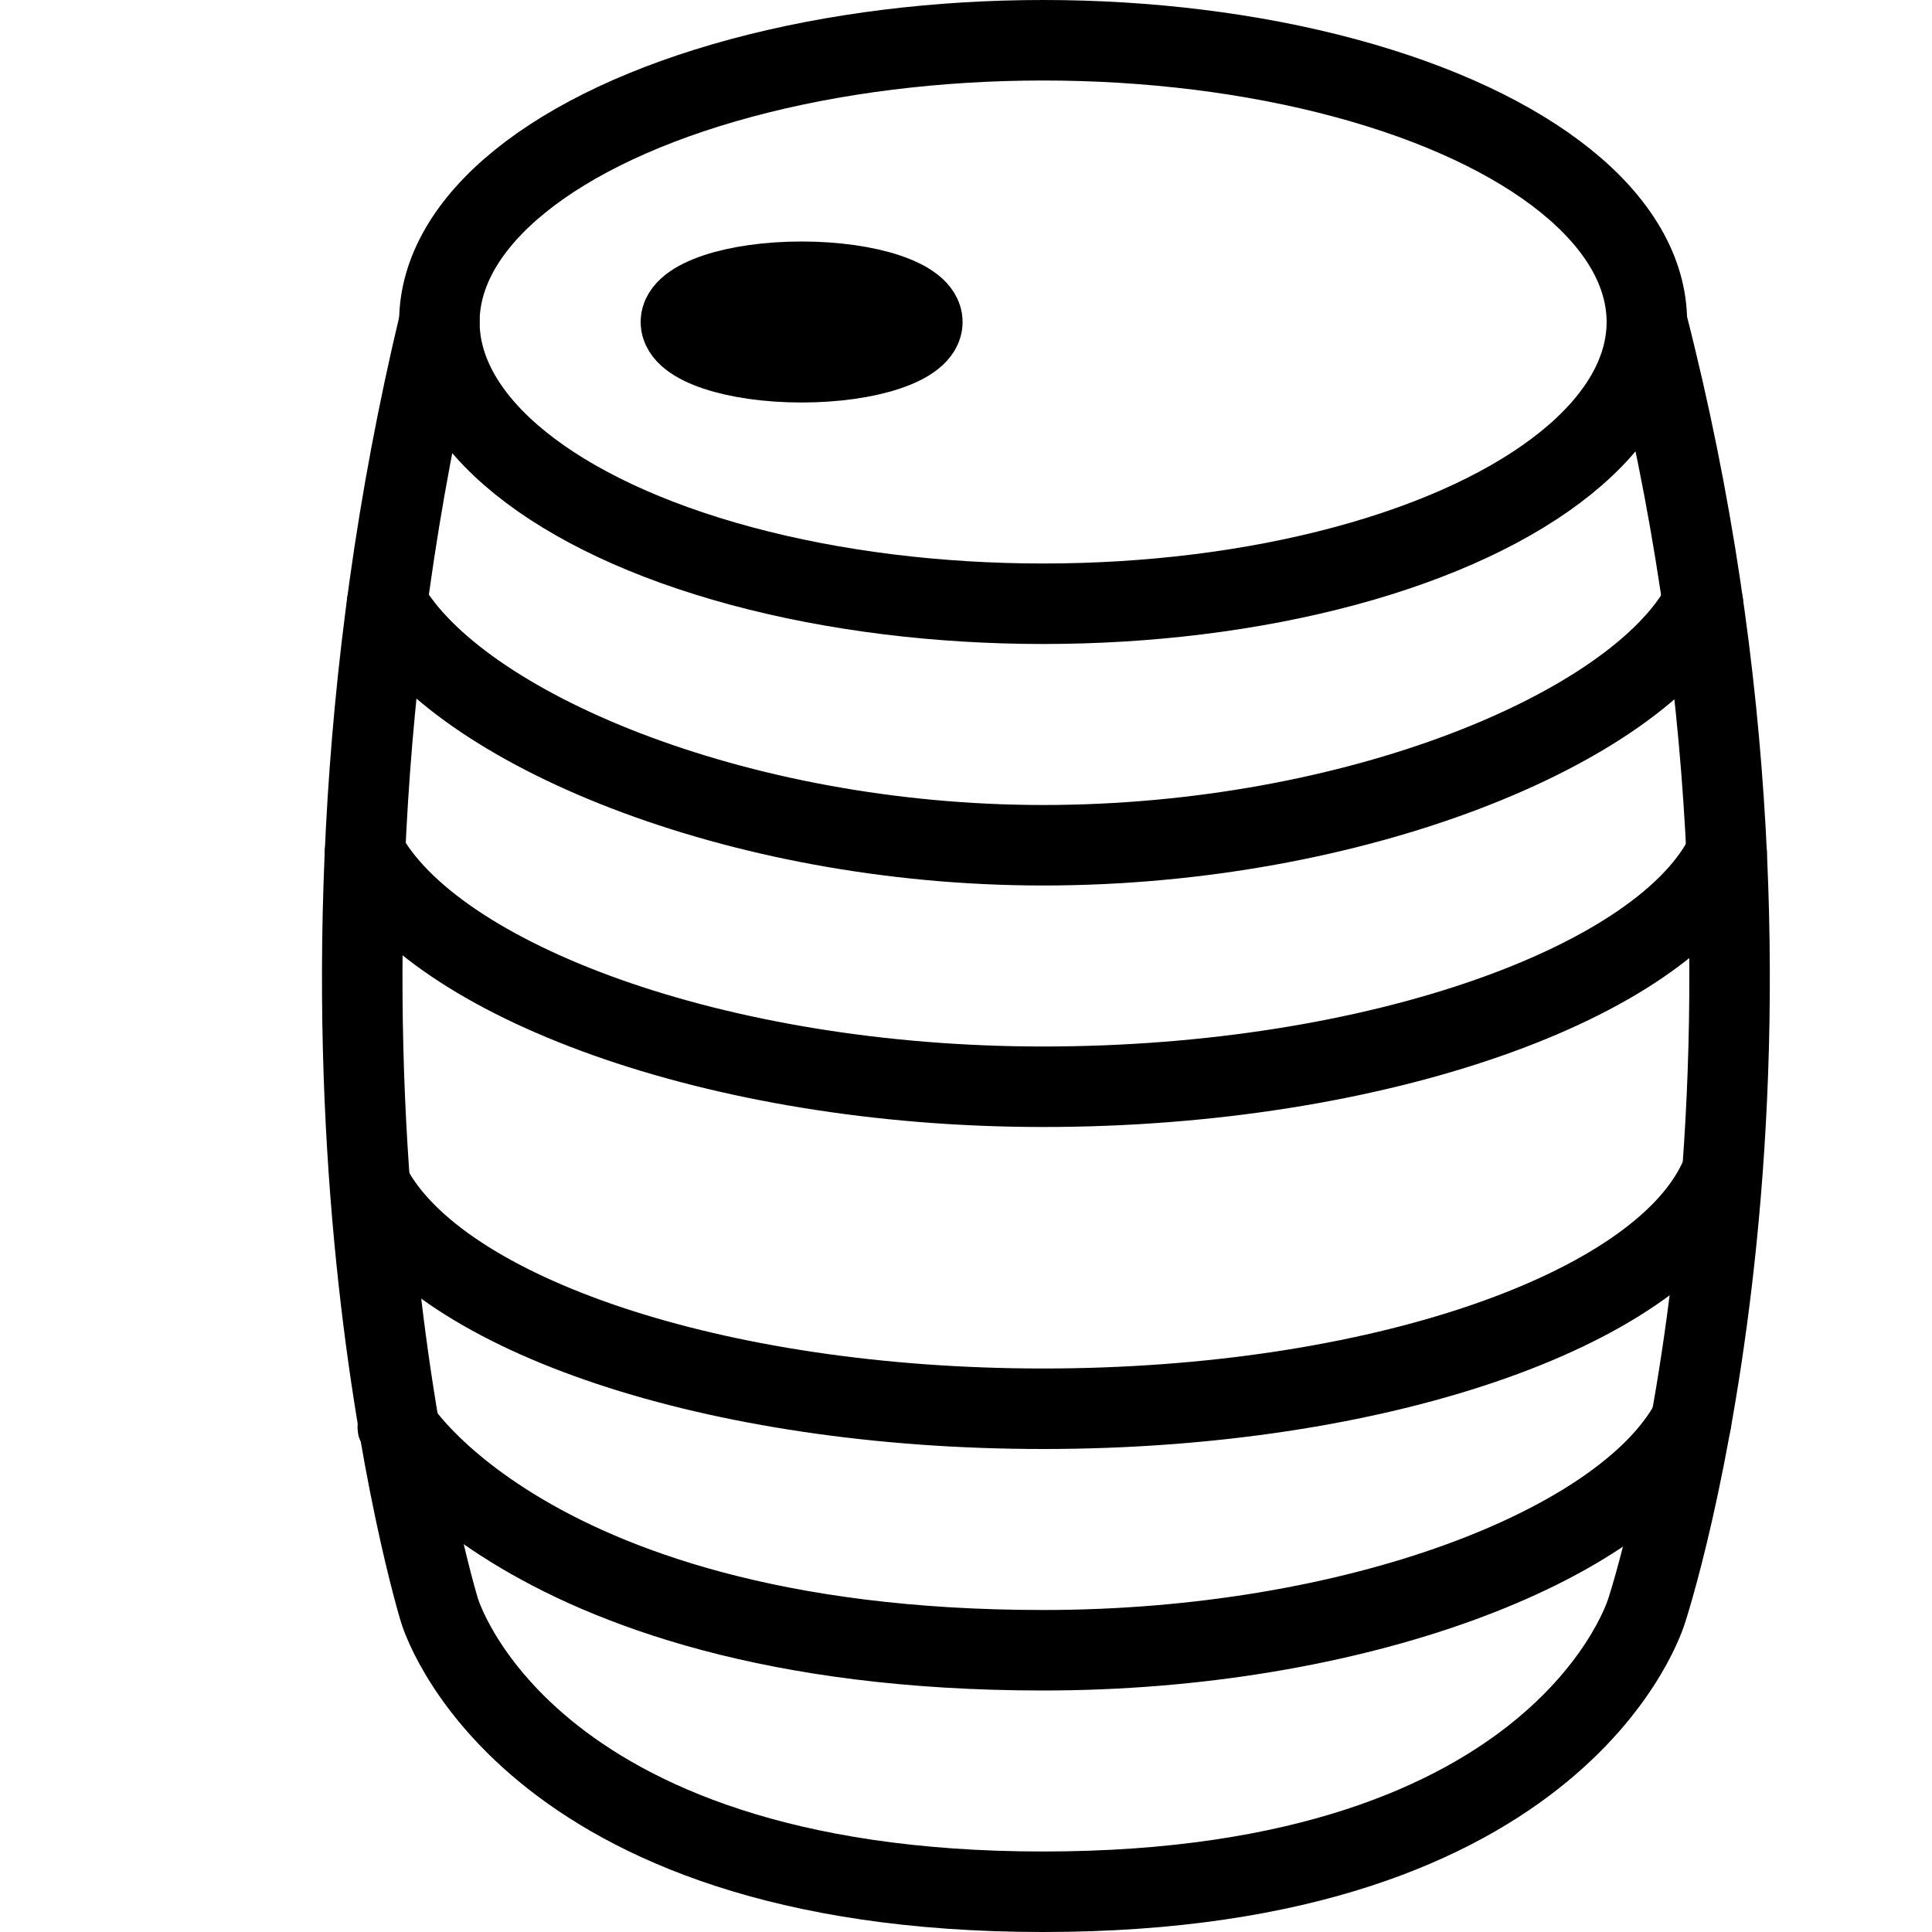 <?xml version="1.0" encoding="utf-8"?>
<!-- Generator: Adobe Illustrator 16.0.3, SVG Export Plug-In . SVG Version: 6.00 Build 0)  -->
<!DOCTYPE svg PUBLIC "-//W3C//DTD SVG 1.1//EN" "http://www.w3.org/Graphics/SVG/1.1/DTD/svg11.dtd">
<svg version="1.1" xmlns="http://www.w3.org/2000/svg" xmlns:xlink="http://www.w3.org/1999/xlink" x="0px" y="0px" width="24px"
	 height="24px" viewBox="0 0 24 24" enable-background="new 0 0 24 24" xml:space="preserve">
<g id="Outline_Icons">
	<g>
		
			<ellipse fill="none" stroke="#000000" stroke-linecap="round" stroke-linejoin="round" stroke-miterlimit="10" cx="12.958" cy="4" rx="7.5" ry="3.5"/>
		<path fill="none" stroke="#000000" stroke-linecap="round" stroke-linejoin="round" stroke-miterlimit="10" d="M21.339,14.682
			c-0.773,1.606-4.231,2.818-8.381,2.818c-4.082,0-7.495-1.173-8.341-2.741"/>
		<path fill="none" stroke="#000000" stroke-linecap="round" stroke-linejoin="round" stroke-miterlimit="10" d="M21.449,10.596
			c-0.773,1.607-4.342,2.904-8.491,2.904c-4.082,0-7.578-1.335-8.424-2.904"/>
		<path fill="none" stroke="#000000" stroke-linecap="round" stroke-linejoin="round" stroke-miterlimit="10" d="M21.008,17.657
			c-0.832,1.553-4.183,2.843-8.05,2.843c-6.698,0-8.222-3.139-7.995-2.739"/>
		<path fill="none" stroke="#000000" stroke-linecap="round" stroke-linejoin="round" stroke-miterlimit="10" d="M21.155,7.5
			c-0.832,1.553-4.33,3-8.197,3c-3.831,0-7.281-1.469-8.15-3"/>
		<path fill="none" stroke="#000000" stroke-linecap="round" stroke-linejoin="round" stroke-miterlimit="10" d="M20.458,4
			c2.312,9,0,16,0,16s-1,3.5-7.5,3.5s-7.5-3.5-7.5-3.5s-2.156-7,0-16"/>
		<ellipse fill="none" stroke="#000000" stroke-linejoin="round" stroke-miterlimit="10" cx="9.958" cy="4" rx="1.5" ry="0.5"/>
	</g>
</g>
<g id="invisible_shape">
	<rect fill="none" width="24" height="24"/>
</g>
</svg>
